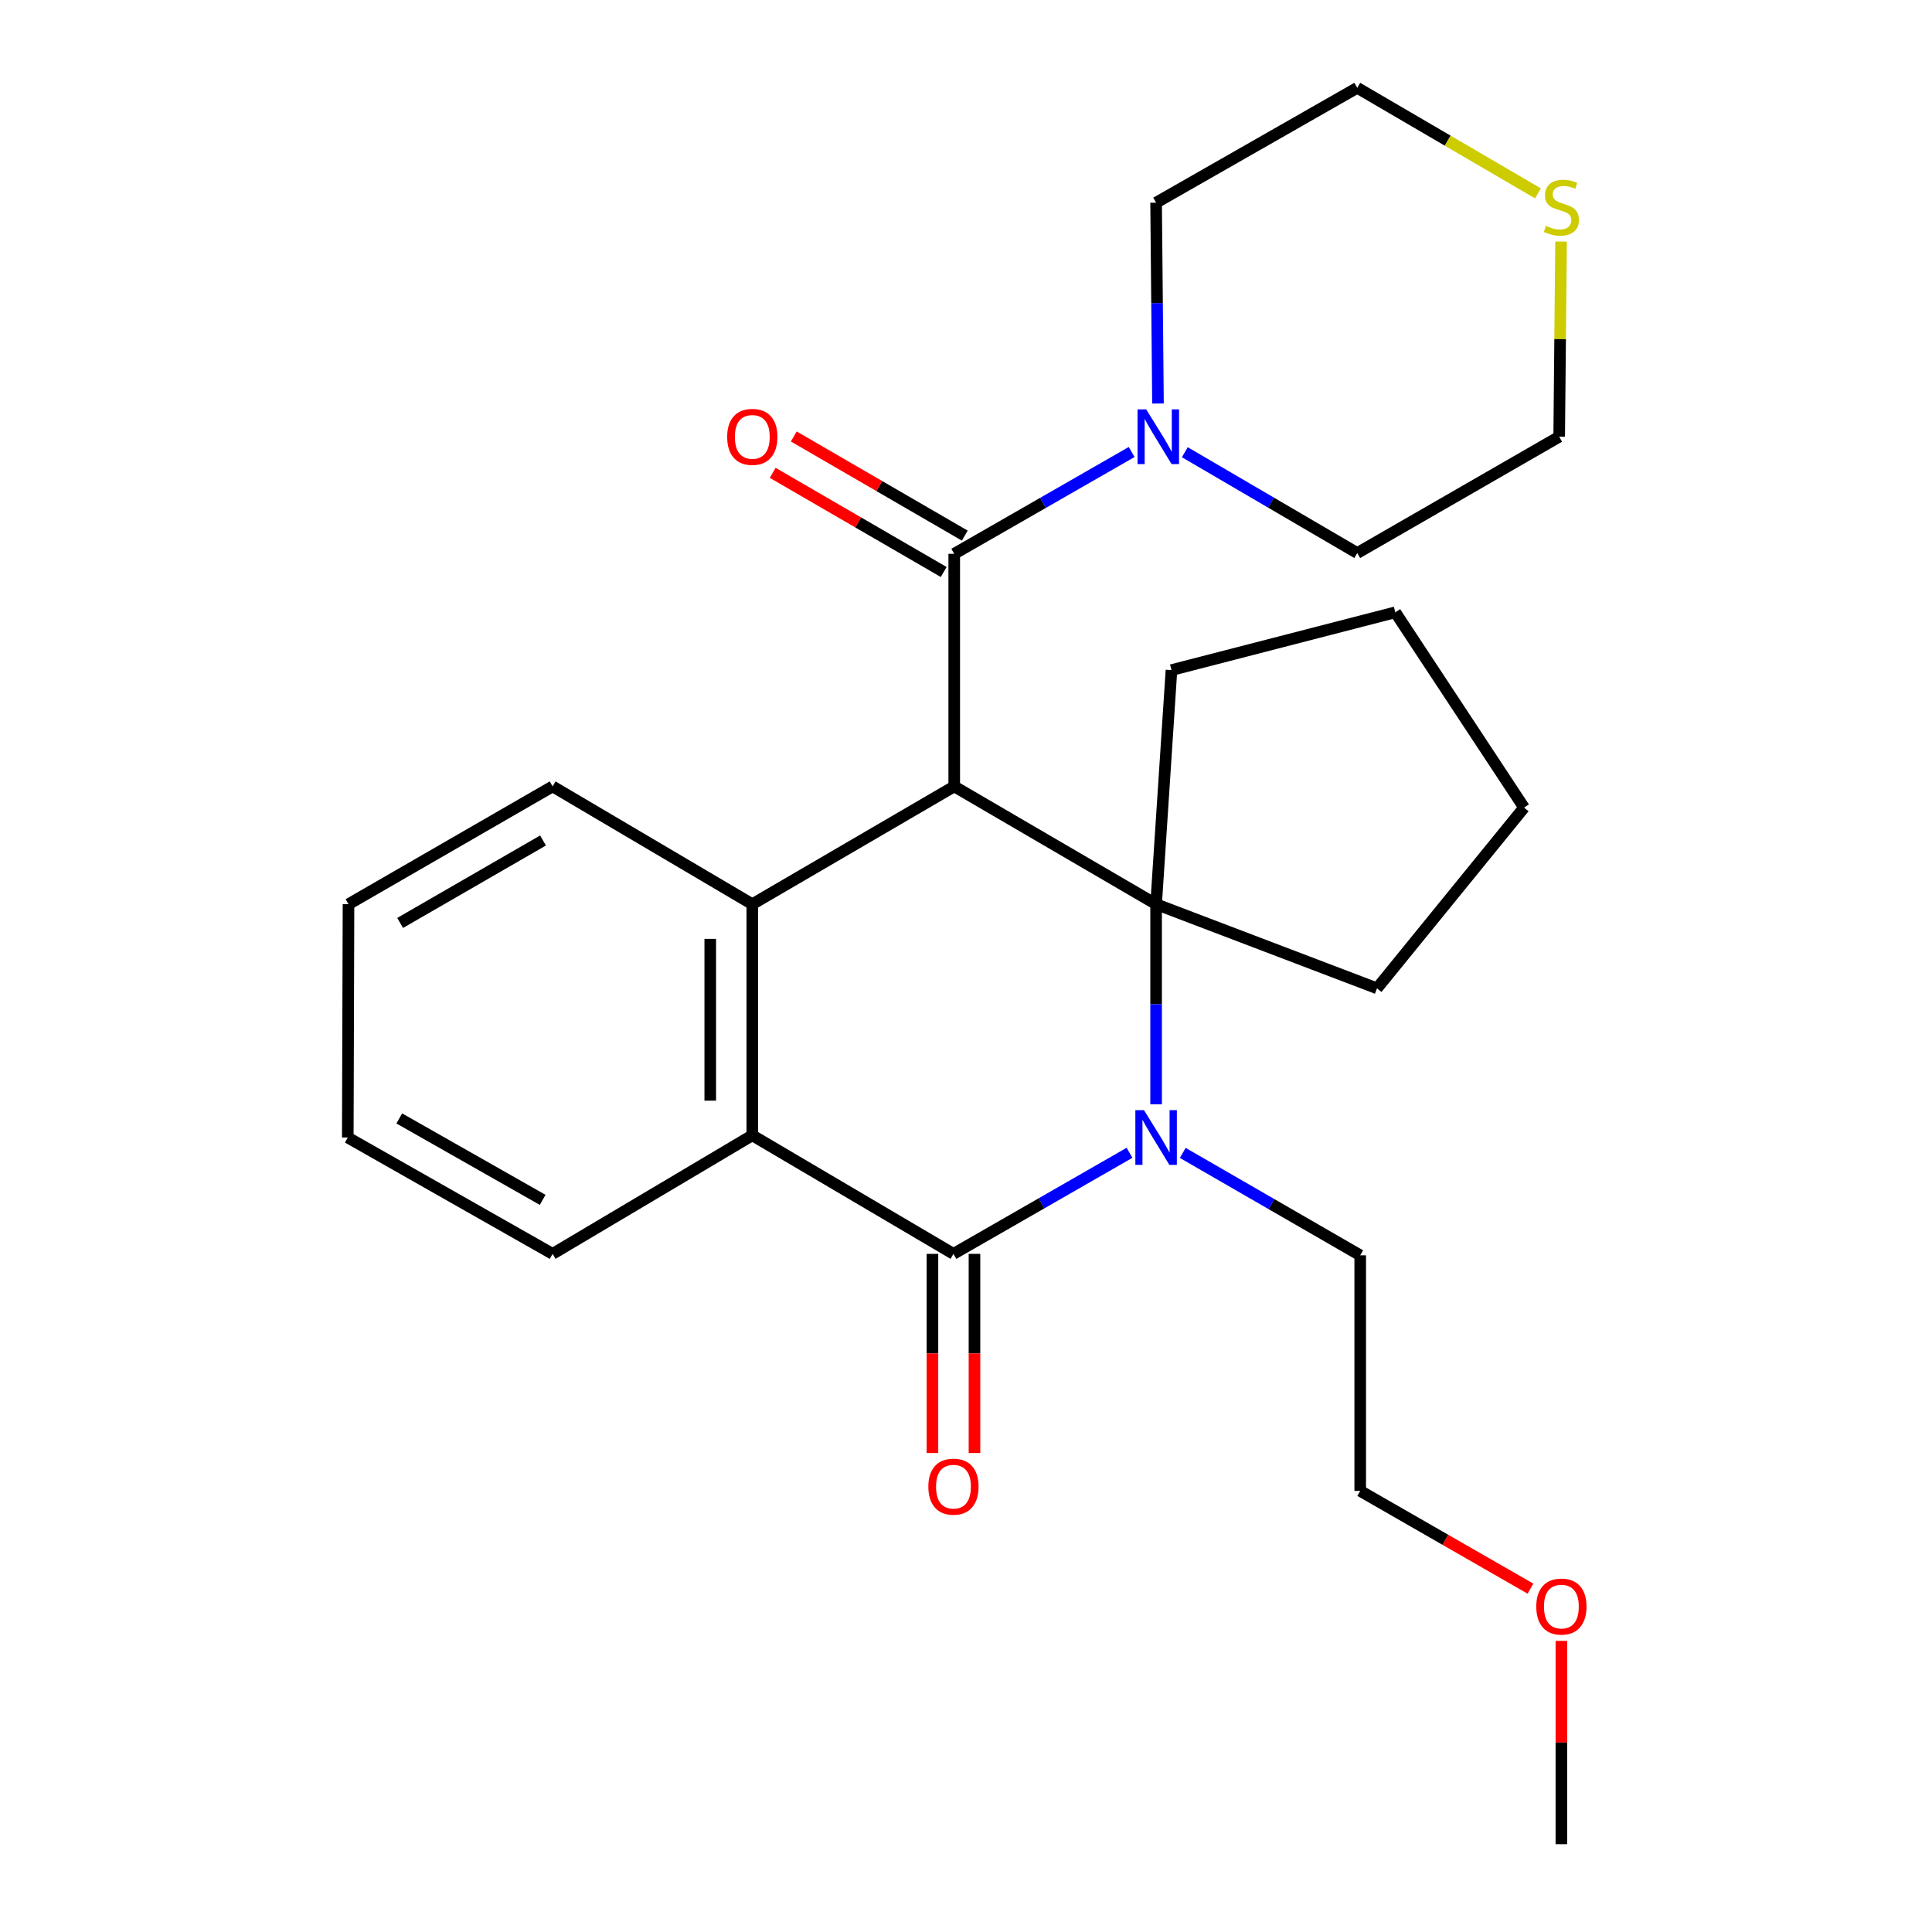 <?xml version='1.0' encoding='iso-8859-1'?>
<svg version='1.1' baseProfile='full'
              xmlns='http://www.w3.org/2000/svg'
                      xmlns:rdkit='http://www.rdkit.org/xml'
                      xmlns:xlink='http://www.w3.org/1999/xlink'
                  xml:space='preserve'
width='1000px' height='1000px' viewBox='0 0 1000 1000'>
<!-- END OF HEADER -->
<rect style='opacity:1.0;fill:#FFFFFF;stroke:none' width='1000' height='1000' x='0' y='0'> </rect>
<path class='bond-0' d='M 493.91,407.045 L 598.397,468.012' style='fill:none;fill-rule:evenodd;stroke:#000000;stroke-width:6px;stroke-linecap:butt;stroke-linejoin:miter;stroke-opacity:1' />
<path class='bond-3' d='M 493.91,407.045 L 493.91,286.648' style='fill:none;fill-rule:evenodd;stroke:#000000;stroke-width:6px;stroke-linecap:butt;stroke-linejoin:miter;stroke-opacity:1' />
<path class='bond-4' d='M 493.91,407.045 L 389.386,468.012' style='fill:none;fill-rule:evenodd;stroke:#000000;stroke-width:6px;stroke-linecap:butt;stroke-linejoin:miter;stroke-opacity:1' />
<path class='bond-1' d='M 598.397,468.012 L 598.397,519.808' style='fill:none;fill-rule:evenodd;stroke:#000000;stroke-width:6px;stroke-linecap:butt;stroke-linejoin:miter;stroke-opacity:1' />
<path class='bond-1' d='M 598.397,519.808 L 598.397,571.604' style='fill:none;fill-rule:evenodd;stroke:#0000FF;stroke-width:6px;stroke-linecap:butt;stroke-linejoin:miter;stroke-opacity:1' />
<path class='bond-11' d='M 598.397,468.012 L 712.738,511.557' style='fill:none;fill-rule:evenodd;stroke:#000000;stroke-width:6px;stroke-linecap:butt;stroke-linejoin:miter;stroke-opacity:1' />
<path class='bond-12' d='M 598.397,468.012 L 606.352,346.841' style='fill:none;fill-rule:evenodd;stroke:#000000;stroke-width:6px;stroke-linecap:butt;stroke-linejoin:miter;stroke-opacity:1' />
<path class='bond-10' d='M 612.187,596.741 L 658.116,623.246' style='fill:none;fill-rule:evenodd;stroke:#0000FF;stroke-width:6px;stroke-linecap:butt;stroke-linejoin:miter;stroke-opacity:1' />
<path class='bond-10' d='M 658.116,623.246 L 704.046,649.75' style='fill:none;fill-rule:evenodd;stroke:#000000;stroke-width:6px;stroke-linecap:butt;stroke-linejoin:miter;stroke-opacity:1' />
<path class='bond-26' d='M 584.634,596.686 L 539.072,622.843' style='fill:none;fill-rule:evenodd;stroke:#0000FF;stroke-width:6px;stroke-linecap:butt;stroke-linejoin:miter;stroke-opacity:1' />
<path class='bond-26' d='M 539.072,622.843 L 493.511,649.001' style='fill:none;fill-rule:evenodd;stroke:#000000;stroke-width:6px;stroke-linecap:butt;stroke-linejoin:miter;stroke-opacity:1' />
<path class='bond-2' d='M 493.511,649.001 L 389.386,587.647' style='fill:none;fill-rule:evenodd;stroke:#000000;stroke-width:6px;stroke-linecap:butt;stroke-linejoin:miter;stroke-opacity:1' />
<path class='bond-7' d='M 482.63,649.001 L 482.63,700.54' style='fill:none;fill-rule:evenodd;stroke:#000000;stroke-width:6px;stroke-linecap:butt;stroke-linejoin:miter;stroke-opacity:1' />
<path class='bond-7' d='M 482.63,700.54 L 482.63,752.08' style='fill:none;fill-rule:evenodd;stroke:#FF0000;stroke-width:6px;stroke-linecap:butt;stroke-linejoin:miter;stroke-opacity:1' />
<path class='bond-7' d='M 504.391,649.001 L 504.391,700.54' style='fill:none;fill-rule:evenodd;stroke:#000000;stroke-width:6px;stroke-linecap:butt;stroke-linejoin:miter;stroke-opacity:1' />
<path class='bond-7' d='M 504.391,700.54 L 504.391,752.08' style='fill:none;fill-rule:evenodd;stroke:#FF0000;stroke-width:6px;stroke-linecap:butt;stroke-linejoin:miter;stroke-opacity:1' />
<path class='bond-6' d='M 493.91,286.648 L 539.829,260.301' style='fill:none;fill-rule:evenodd;stroke:#000000;stroke-width:6px;stroke-linecap:butt;stroke-linejoin:miter;stroke-opacity:1' />
<path class='bond-6' d='M 539.829,260.301 L 585.749,233.953' style='fill:none;fill-rule:evenodd;stroke:#0000FF;stroke-width:6px;stroke-linecap:butt;stroke-linejoin:miter;stroke-opacity:1' />
<path class='bond-8' d='M 499.367,277.235 L 455.115,251.578' style='fill:none;fill-rule:evenodd;stroke:#000000;stroke-width:6px;stroke-linecap:butt;stroke-linejoin:miter;stroke-opacity:1' />
<path class='bond-8' d='M 455.115,251.578 L 410.864,225.921' style='fill:none;fill-rule:evenodd;stroke:#FF0000;stroke-width:6px;stroke-linecap:butt;stroke-linejoin:miter;stroke-opacity:1' />
<path class='bond-8' d='M 488.452,296.061 L 444.2,270.403' style='fill:none;fill-rule:evenodd;stroke:#000000;stroke-width:6px;stroke-linecap:butt;stroke-linejoin:miter;stroke-opacity:1' />
<path class='bond-8' d='M 444.2,270.403 L 399.949,244.746' style='fill:none;fill-rule:evenodd;stroke:#FF0000;stroke-width:6px;stroke-linecap:butt;stroke-linejoin:miter;stroke-opacity:1' />
<path class='bond-5' d='M 389.386,468.012 L 389.386,587.647' style='fill:none;fill-rule:evenodd;stroke:#000000;stroke-width:6px;stroke-linecap:butt;stroke-linejoin:miter;stroke-opacity:1' />
<path class='bond-5' d='M 367.625,485.957 L 367.625,569.702' style='fill:none;fill-rule:evenodd;stroke:#000000;stroke-width:6px;stroke-linecap:butt;stroke-linejoin:miter;stroke-opacity:1' />
<path class='bond-13' d='M 389.386,468.012 L 286.034,407.045' style='fill:none;fill-rule:evenodd;stroke:#000000;stroke-width:6px;stroke-linecap:butt;stroke-linejoin:miter;stroke-opacity:1' />
<path class='bond-14' d='M 389.386,587.647 L 286.034,649.001' style='fill:none;fill-rule:evenodd;stroke:#000000;stroke-width:6px;stroke-linecap:butt;stroke-linejoin:miter;stroke-opacity:1' />
<path class='bond-15' d='M 599.373,208.856 L 598.885,156.883' style='fill:none;fill-rule:evenodd;stroke:#0000FF;stroke-width:6px;stroke-linecap:butt;stroke-linejoin:miter;stroke-opacity:1' />
<path class='bond-15' d='M 598.885,156.883 L 598.397,104.91' style='fill:none;fill-rule:evenodd;stroke:#000000;stroke-width:6px;stroke-linecap:butt;stroke-linejoin:miter;stroke-opacity:1' />
<path class='bond-16' d='M 613.256,234.067 L 657.883,260.158' style='fill:none;fill-rule:evenodd;stroke:#0000FF;stroke-width:6px;stroke-linecap:butt;stroke-linejoin:miter;stroke-opacity:1' />
<path class='bond-16' d='M 657.883,260.158 L 702.51,286.249' style='fill:none;fill-rule:evenodd;stroke:#000000;stroke-width:6px;stroke-linecap:butt;stroke-linejoin:miter;stroke-opacity:1' />
<path class='bond-9' d='M 808,125.034 L 807.517,175.539' style='fill:none;fill-rule:evenodd;stroke:#CCCC00;stroke-width:6px;stroke-linecap:butt;stroke-linejoin:miter;stroke-opacity:1' />
<path class='bond-9' d='M 807.517,175.539 L 807.034,226.044' style='fill:none;fill-rule:evenodd;stroke:#000000;stroke-width:6px;stroke-linecap:butt;stroke-linejoin:miter;stroke-opacity:1' />
<path class='bond-29' d='M 796.032,100.091 L 749.271,72.773' style='fill:none;fill-rule:evenodd;stroke:#CCCC00;stroke-width:6px;stroke-linecap:butt;stroke-linejoin:miter;stroke-opacity:1' />
<path class='bond-29' d='M 749.271,72.773 L 702.51,45.455' style='fill:none;fill-rule:evenodd;stroke:#000000;stroke-width:6px;stroke-linecap:butt;stroke-linejoin:miter;stroke-opacity:1' />
<path class='bond-20' d='M 704.046,649.75 L 704.046,771.683' style='fill:none;fill-rule:evenodd;stroke:#000000;stroke-width:6px;stroke-linecap:butt;stroke-linejoin:miter;stroke-opacity:1' />
<path class='bond-23' d='M 712.738,511.557 L 788.852,418.01' style='fill:none;fill-rule:evenodd;stroke:#000000;stroke-width:6px;stroke-linecap:butt;stroke-linejoin:miter;stroke-opacity:1' />
<path class='bond-22' d='M 606.352,346.841 L 722.204,316.932' style='fill:none;fill-rule:evenodd;stroke:#000000;stroke-width:6px;stroke-linecap:butt;stroke-linejoin:miter;stroke-opacity:1' />
<path class='bond-24' d='M 286.034,407.045 L 180.386,468.012' style='fill:none;fill-rule:evenodd;stroke:#000000;stroke-width:6px;stroke-linecap:butt;stroke-linejoin:miter;stroke-opacity:1' />
<path class='bond-24' d='M 281.063,435.038 L 207.109,477.714' style='fill:none;fill-rule:evenodd;stroke:#000000;stroke-width:6px;stroke-linecap:butt;stroke-linejoin:miter;stroke-opacity:1' />
<path class='bond-28' d='M 286.034,649.001 L 180.011,588.784' style='fill:none;fill-rule:evenodd;stroke:#000000;stroke-width:6px;stroke-linecap:butt;stroke-linejoin:miter;stroke-opacity:1' />
<path class='bond-28' d='M 280.877,621.046 L 206.661,578.894' style='fill:none;fill-rule:evenodd;stroke:#000000;stroke-width:6px;stroke-linecap:butt;stroke-linejoin:miter;stroke-opacity:1' />
<path class='bond-18' d='M 598.397,104.91 L 702.51,45.455' style='fill:none;fill-rule:evenodd;stroke:#000000;stroke-width:6px;stroke-linecap:butt;stroke-linejoin:miter;stroke-opacity:1' />
<path class='bond-17' d='M 702.51,286.249 L 807.034,226.044' style='fill:none;fill-rule:evenodd;stroke:#000000;stroke-width:6px;stroke-linecap:butt;stroke-linejoin:miter;stroke-opacity:1' />
<path class='bond-19' d='M 792.169,822.287 L 748.107,796.985' style='fill:none;fill-rule:evenodd;stroke:#FF0000;stroke-width:6px;stroke-linecap:butt;stroke-linejoin:miter;stroke-opacity:1' />
<path class='bond-19' d='M 748.107,796.985 L 704.046,771.683' style='fill:none;fill-rule:evenodd;stroke:#000000;stroke-width:6px;stroke-linecap:butt;stroke-linejoin:miter;stroke-opacity:1' />
<path class='bond-21' d='M 808.171,849.313 L 808.171,901.929' style='fill:none;fill-rule:evenodd;stroke:#FF0000;stroke-width:6px;stroke-linecap:butt;stroke-linejoin:miter;stroke-opacity:1' />
<path class='bond-21' d='M 808.171,901.929 L 808.171,954.545' style='fill:none;fill-rule:evenodd;stroke:#000000;stroke-width:6px;stroke-linecap:butt;stroke-linejoin:miter;stroke-opacity:1' />
<path class='bond-27' d='M 722.204,316.932 L 788.852,418.01' style='fill:none;fill-rule:evenodd;stroke:#000000;stroke-width:6px;stroke-linecap:butt;stroke-linejoin:miter;stroke-opacity:1' />
<path class='bond-25' d='M 180.386,468.012 L 180.011,588.784' style='fill:none;fill-rule:evenodd;stroke:#000000;stroke-width:6px;stroke-linecap:butt;stroke-linejoin:miter;stroke-opacity:1' />
<path  class='atom-2' d='M 592.137 574.624
L 601.417 589.624
Q 602.337 591.104, 603.817 593.784
Q 605.297 596.464, 605.377 596.624
L 605.377 574.624
L 609.137 574.624
L 609.137 602.944
L 605.257 602.944
L 595.297 586.544
Q 594.137 584.624, 592.897 582.424
Q 591.697 580.224, 591.337 579.544
L 591.337 602.944
L 587.657 602.944
L 587.657 574.624
L 592.137 574.624
' fill='#0000FF'/>
<path  class='atom-7' d='M 593.274 211.884
L 602.554 226.884
Q 603.474 228.364, 604.954 231.044
Q 606.434 233.724, 606.514 233.884
L 606.514 211.884
L 610.274 211.884
L 610.274 240.204
L 606.394 240.204
L 596.434 223.804
Q 595.274 221.884, 594.034 219.684
Q 592.834 217.484, 592.474 216.804
L 592.474 240.204
L 588.794 240.204
L 588.794 211.884
L 593.274 211.884
' fill='#0000FF'/>
<path  class='atom-8' d='M 480.511 769.49
Q 480.511 762.69, 483.871 758.89
Q 487.231 755.09, 493.511 755.09
Q 499.791 755.09, 503.151 758.89
Q 506.511 762.69, 506.511 769.49
Q 506.511 776.37, 503.111 780.29
Q 499.711 784.17, 493.511 784.17
Q 487.271 784.17, 483.871 780.29
Q 480.511 776.41, 480.511 769.49
M 493.511 780.97
Q 497.831 780.97, 500.151 778.09
Q 502.511 775.17, 502.511 769.49
Q 502.511 763.93, 500.151 761.13
Q 497.831 758.29, 493.511 758.29
Q 489.191 758.29, 486.831 761.09
Q 484.511 763.89, 484.511 769.49
Q 484.511 775.21, 486.831 778.09
Q 489.191 780.97, 493.511 780.97
' fill='#FF0000'/>
<path  class='atom-9' d='M 376.386 226.124
Q 376.386 219.324, 379.746 215.524
Q 383.106 211.724, 389.386 211.724
Q 395.666 211.724, 399.026 215.524
Q 402.386 219.324, 402.386 226.124
Q 402.386 233.004, 398.986 236.924
Q 395.586 240.804, 389.386 240.804
Q 383.146 240.804, 379.746 236.924
Q 376.386 233.044, 376.386 226.124
M 389.386 237.604
Q 393.706 237.604, 396.026 234.724
Q 398.386 231.804, 398.386 226.124
Q 398.386 220.564, 396.026 217.764
Q 393.706 214.924, 389.386 214.924
Q 385.066 214.924, 382.706 217.724
Q 380.386 220.524, 380.386 226.124
Q 380.386 231.844, 382.706 234.724
Q 385.066 237.604, 389.386 237.604
' fill='#FF0000'/>
<path  class='atom-10' d='M 800.171 116.902
Q 800.491 117.022, 801.811 117.582
Q 803.131 118.142, 804.571 118.502
Q 806.051 118.822, 807.491 118.822
Q 810.171 118.822, 811.731 117.542
Q 813.291 116.222, 813.291 113.942
Q 813.291 112.382, 812.491 111.422
Q 811.731 110.462, 810.531 109.942
Q 809.331 109.422, 807.331 108.822
Q 804.811 108.062, 803.291 107.342
Q 801.811 106.622, 800.731 105.102
Q 799.691 103.582, 799.691 101.022
Q 799.691 97.463, 802.091 95.263
Q 804.531 93.062, 809.331 93.062
Q 812.611 93.062, 816.331 94.623
L 815.411 97.703
Q 812.011 96.302, 809.451 96.302
Q 806.691 96.302, 805.171 97.463
Q 803.651 98.582, 803.691 100.542
Q 803.691 102.062, 804.451 102.982
Q 805.251 103.902, 806.371 104.422
Q 807.531 104.942, 809.451 105.542
Q 812.011 106.342, 813.531 107.142
Q 815.051 107.942, 816.131 109.582
Q 817.251 111.182, 817.251 113.942
Q 817.251 117.862, 814.611 119.982
Q 812.011 122.062, 807.651 122.062
Q 805.131 122.062, 803.211 121.502
Q 801.331 120.982, 799.091 120.062
L 800.171 116.902
' fill='#CCCC00'/>
<path  class='atom-20' d='M 795.171 831.556
Q 795.171 824.756, 798.531 820.956
Q 801.891 817.156, 808.171 817.156
Q 814.451 817.156, 817.811 820.956
Q 821.171 824.756, 821.171 831.556
Q 821.171 838.436, 817.771 842.356
Q 814.371 846.236, 808.171 846.236
Q 801.931 846.236, 798.531 842.356
Q 795.171 838.476, 795.171 831.556
M 808.171 843.036
Q 812.491 843.036, 814.811 840.156
Q 817.171 837.236, 817.171 831.556
Q 817.171 825.996, 814.811 823.196
Q 812.491 820.356, 808.171 820.356
Q 803.851 820.356, 801.491 823.156
Q 799.171 825.956, 799.171 831.556
Q 799.171 837.276, 801.491 840.156
Q 803.851 843.036, 808.171 843.036
' fill='#FF0000'/>
</svg>
